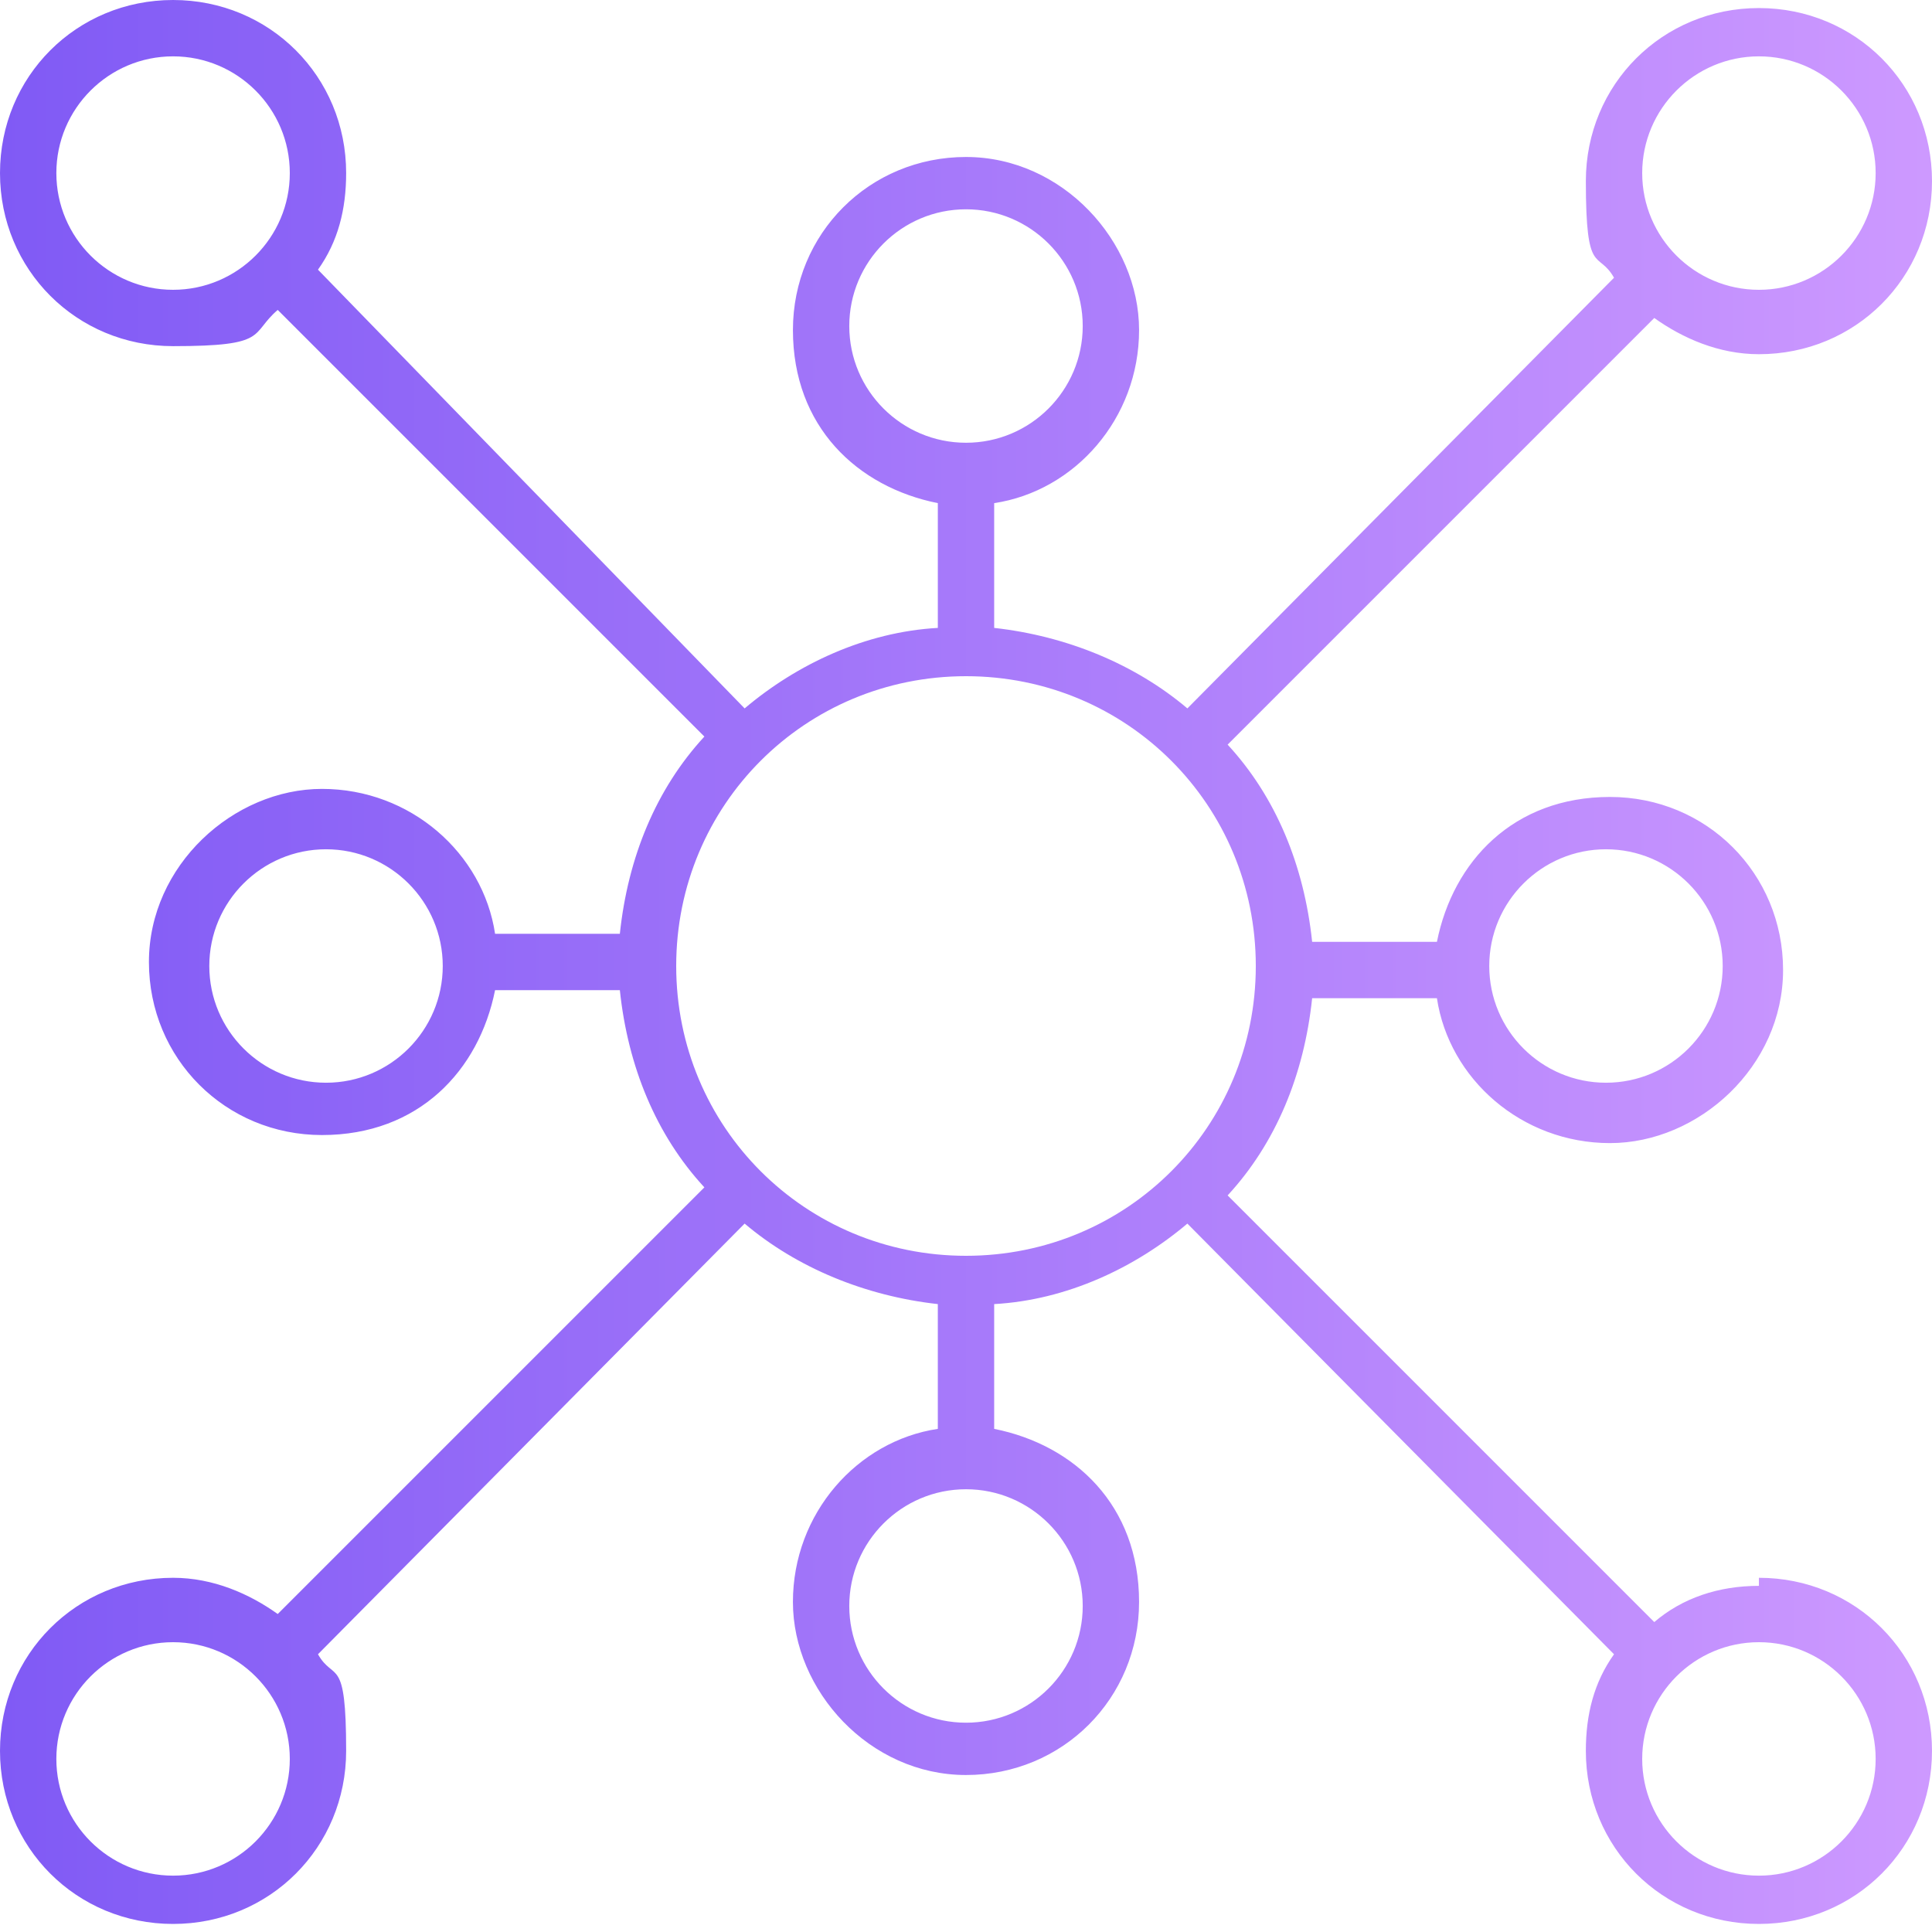 <?xml version="1.0" encoding="UTF-8"?>
<svg id="Layer_1" data-name="Layer 1" xmlns="http://www.w3.org/2000/svg" xmlns:xlink="http://www.w3.org/1999/xlink" viewBox="0 0 48 48">
  <defs>
    <style>
      .cls-1 {
        fill: url(#linear-gradient);
      }
    </style>
    <linearGradient id="linear-gradient" x1="0" y1="24" x2="48" y2="24" gradientUnits="userSpaceOnUse">
      <stop offset="0" stop-color="#805af5"/>
      <stop offset="1" stop-color="#cd99ff"/>
    </linearGradient>
  </defs>
  <g id="surface1">
    <path class="cls-1" d="M43.7,39.4c-1,0-1.9.3-2.6.9l-10.6-10.6c1.2-1.3,1.9-3,2.1-4.9h3.1c.3,2,2.1,3.6,4.3,3.6s4.3-1.9,4.3-4.3-1.9-4.3-4.3-4.3-3.9,1.6-4.3,3.6h-3.1c-.2-1.9-.9-3.6-2.1-4.9l10.6-10.6c.7.5,1.6.9,2.6.9,2.4,0,4.3-1.9,4.3-4.3s-1.9-4.3-4.3-4.3-4.3,1.9-4.3,4.3.3,1.7.7,2.4l-10.6,10.7c-1.3-1.1-3-1.8-4.8-2v-3.1c2-.3,3.6-2.1,3.6-4.3s-1.9-4.3-4.3-4.3-4.3,1.9-4.3,4.3,1.6,3.9,3.6,4.3v3.1c-1.8.1-3.5.9-4.8,2L7.9,6.7c.5-.7.7-1.5.7-2.4C8.6,1.9,6.7,0,4.3,0S0,1.9,0,4.3s1.9,4.3,4.3,4.3,1.9-.3,2.6-.9l10.6,10.6c-1.2,1.3-1.9,3-2.1,4.9h-3.1c-.3-2-2.1-3.6-4.3-3.6s-4.3,1.9-4.3,4.3,1.9,4.3,4.3,4.3,3.9-1.6,4.3-3.6h3.1c.2,1.9.9,3.6,2.1,4.9l-10.6,10.6c-.7-.5-1.6-.9-2.6-.9-2.4,0-4.3,1.9-4.3,4.3s1.9,4.3,4.3,4.3,4.3-1.9,4.3-4.3-.3-1.7-.7-2.4l10.6-10.7c1.3,1.1,3,1.8,4.8,2v3.1c-2,.3-3.6,2.1-3.6,4.3s1.9,4.3,4.3,4.3,4.3-1.9,4.3-4.3-1.6-3.9-3.6-4.3v-3.1c1.8-.1,3.5-.9,4.8-2l10.6,10.7c-.5.7-.7,1.5-.7,2.4,0,2.4,1.9,4.3,4.3,4.3s4.3-1.9,4.3-4.3-1.9-4.3-4.3-4.3ZM39.9,21.1c1.6,0,2.9,1.3,2.9,2.9s-1.3,2.9-2.9,2.9-2.9-1.3-2.9-2.9,1.3-2.9,2.9-2.9ZM43.7,1.4c1.6,0,2.9,1.3,2.9,2.9s-1.3,2.9-2.9,2.9-2.9-1.3-2.9-2.9,1.3-2.9,2.9-2.9ZM21.1,8.1c0-1.6,1.3-2.9,2.9-2.9s2.9,1.3,2.9,2.9-1.3,2.9-2.9,2.9-2.9-1.3-2.9-2.9ZM1.4,4.3c0-1.6,1.3-2.9,2.9-2.9s2.9,1.3,2.9,2.9-1.3,2.9-2.9,2.9-2.9-1.3-2.9-2.9ZM8.1,26.9c-1.6,0-2.9-1.3-2.9-2.9s1.3-2.9,2.9-2.9,2.9,1.3,2.9,2.9-1.3,2.9-2.9,2.9ZM24,16.8c4,0,7.2,3.2,7.2,7.2s-3.2,7.2-7.2,7.2-7.2-3.2-7.2-7.2,3.2-7.2,7.2-7.2ZM4.3,46.6c-1.6,0-2.9-1.3-2.9-2.9s1.3-2.9,2.9-2.9,2.9,1.3,2.9,2.9-1.3,2.9-2.9,2.9ZM26.9,39.9c0,1.6-1.3,2.9-2.9,2.9s-2.9-1.3-2.9-2.9,1.3-2.9,2.9-2.9,2.9,1.3,2.9,2.9ZM43.7,46.6c-1.6,0-2.9-1.3-2.9-2.9s1.3-2.9,2.9-2.9,2.9,1.3,2.9,2.9-1.3,2.9-2.9,2.9Z"/>
  </g>
</svg>